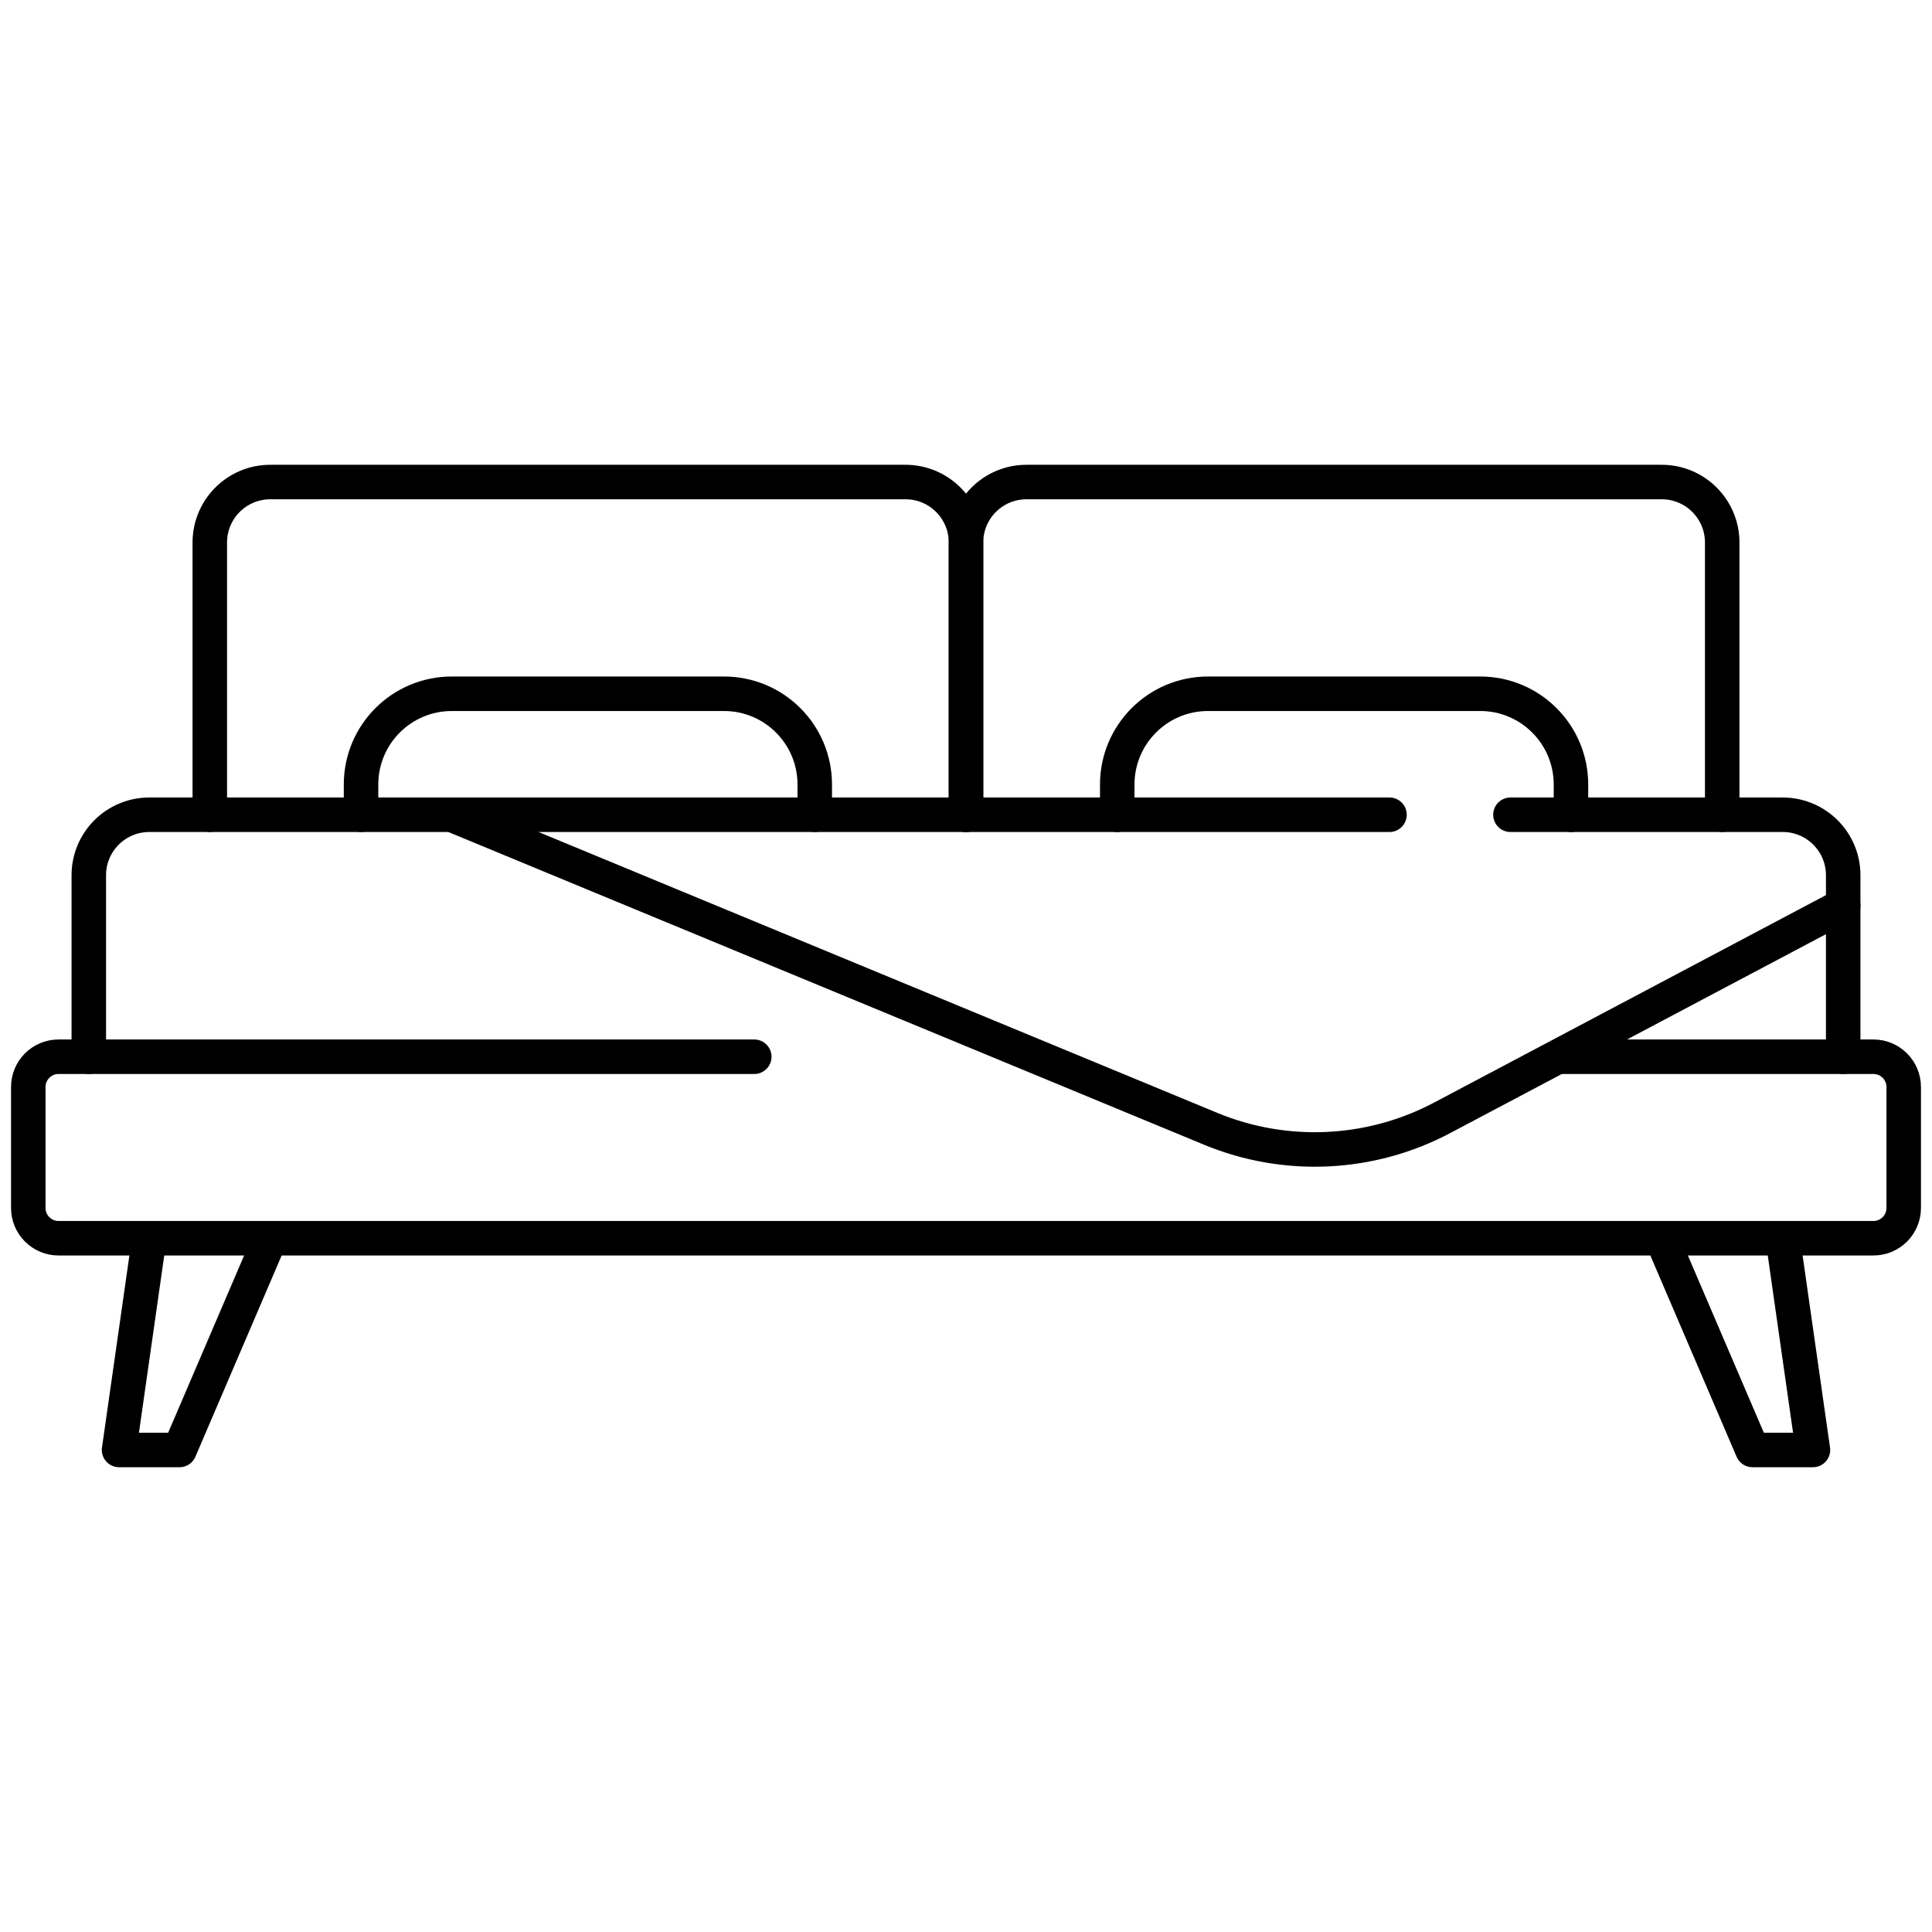 <?xml version="1.0" encoding="UTF-8"?>
<svg xmlns="http://www.w3.org/2000/svg" width="56" height="56" viewBox="0 0 56 56" fill="none">
  <path d="M45.289 30.63H54.303C54.787 30.63 55.18 31.023 55.18 31.507V35.014C55.18 35.498 54.787 35.891 54.303 35.891H1.697C1.213 35.891 0.82 35.498 0.82 35.014V31.507C0.82 31.023 1.213 30.63 1.697 30.63H21.863" stroke="black" stroke-miterlimit="10" stroke-linecap="round" stroke-linejoin="round"></path>
  <path d="M43.781 23.616H51.672C52.641 23.616 53.426 24.401 53.426 25.369V30.63" stroke="black" stroke-miterlimit="10" stroke-linecap="round" stroke-linejoin="round"></path>
  <path d="M2.574 30.63V25.369C2.574 24.401 3.359 23.616 4.327 23.616H40.275" stroke="black" stroke-miterlimit="10" stroke-linecap="round" stroke-linejoin="round"></path>
  <path d="M4.327 35.891L3.451 42.028H5.204L7.834 35.891" stroke="black" stroke-miterlimit="10" stroke-linecap="round" stroke-linejoin="round"></path>
  <path d="M51.673 35.891L52.549 42.028H50.796L48.166 35.891" stroke="black" stroke-miterlimit="10" stroke-linecap="round" stroke-linejoin="round"></path>
  <path d="M13.095 23.617L35.092 32.719C37.264 33.617 39.724 33.501 41.801 32.401L53.426 26.247" stroke="black" stroke-miterlimit="10" stroke-linecap="round" stroke-linejoin="round"></path>
  <path d="M28 23.616V15.725C28 14.757 27.215 13.972 26.247 13.972H7.834C6.866 13.972 6.081 14.757 6.081 15.725V23.616" stroke="black" stroke-miterlimit="10" stroke-linecap="round" stroke-linejoin="round"></path>
  <path d="M49.919 23.616V15.725C49.919 14.757 49.134 13.972 48.166 13.972H29.753C28.785 13.972 28 14.757 28 15.725V23.616" stroke="black" stroke-miterlimit="10" stroke-linecap="round" stroke-linejoin="round"></path>
  <path d="M10.465 23.616V22.739C10.465 21.287 11.642 20.109 13.095 20.109H20.986C22.439 20.109 23.616 21.287 23.616 22.739V23.616" stroke="black" stroke-miterlimit="10" stroke-linecap="round" stroke-linejoin="round"></path>
  <path d="M32.384 23.616V22.739C32.384 21.287 33.561 20.109 35.014 20.109H42.905C44.358 20.109 45.535 21.287 45.535 22.739V23.616" stroke="black" stroke-miterlimit="10" stroke-linecap="round" stroke-linejoin="round"></path>
</svg>
